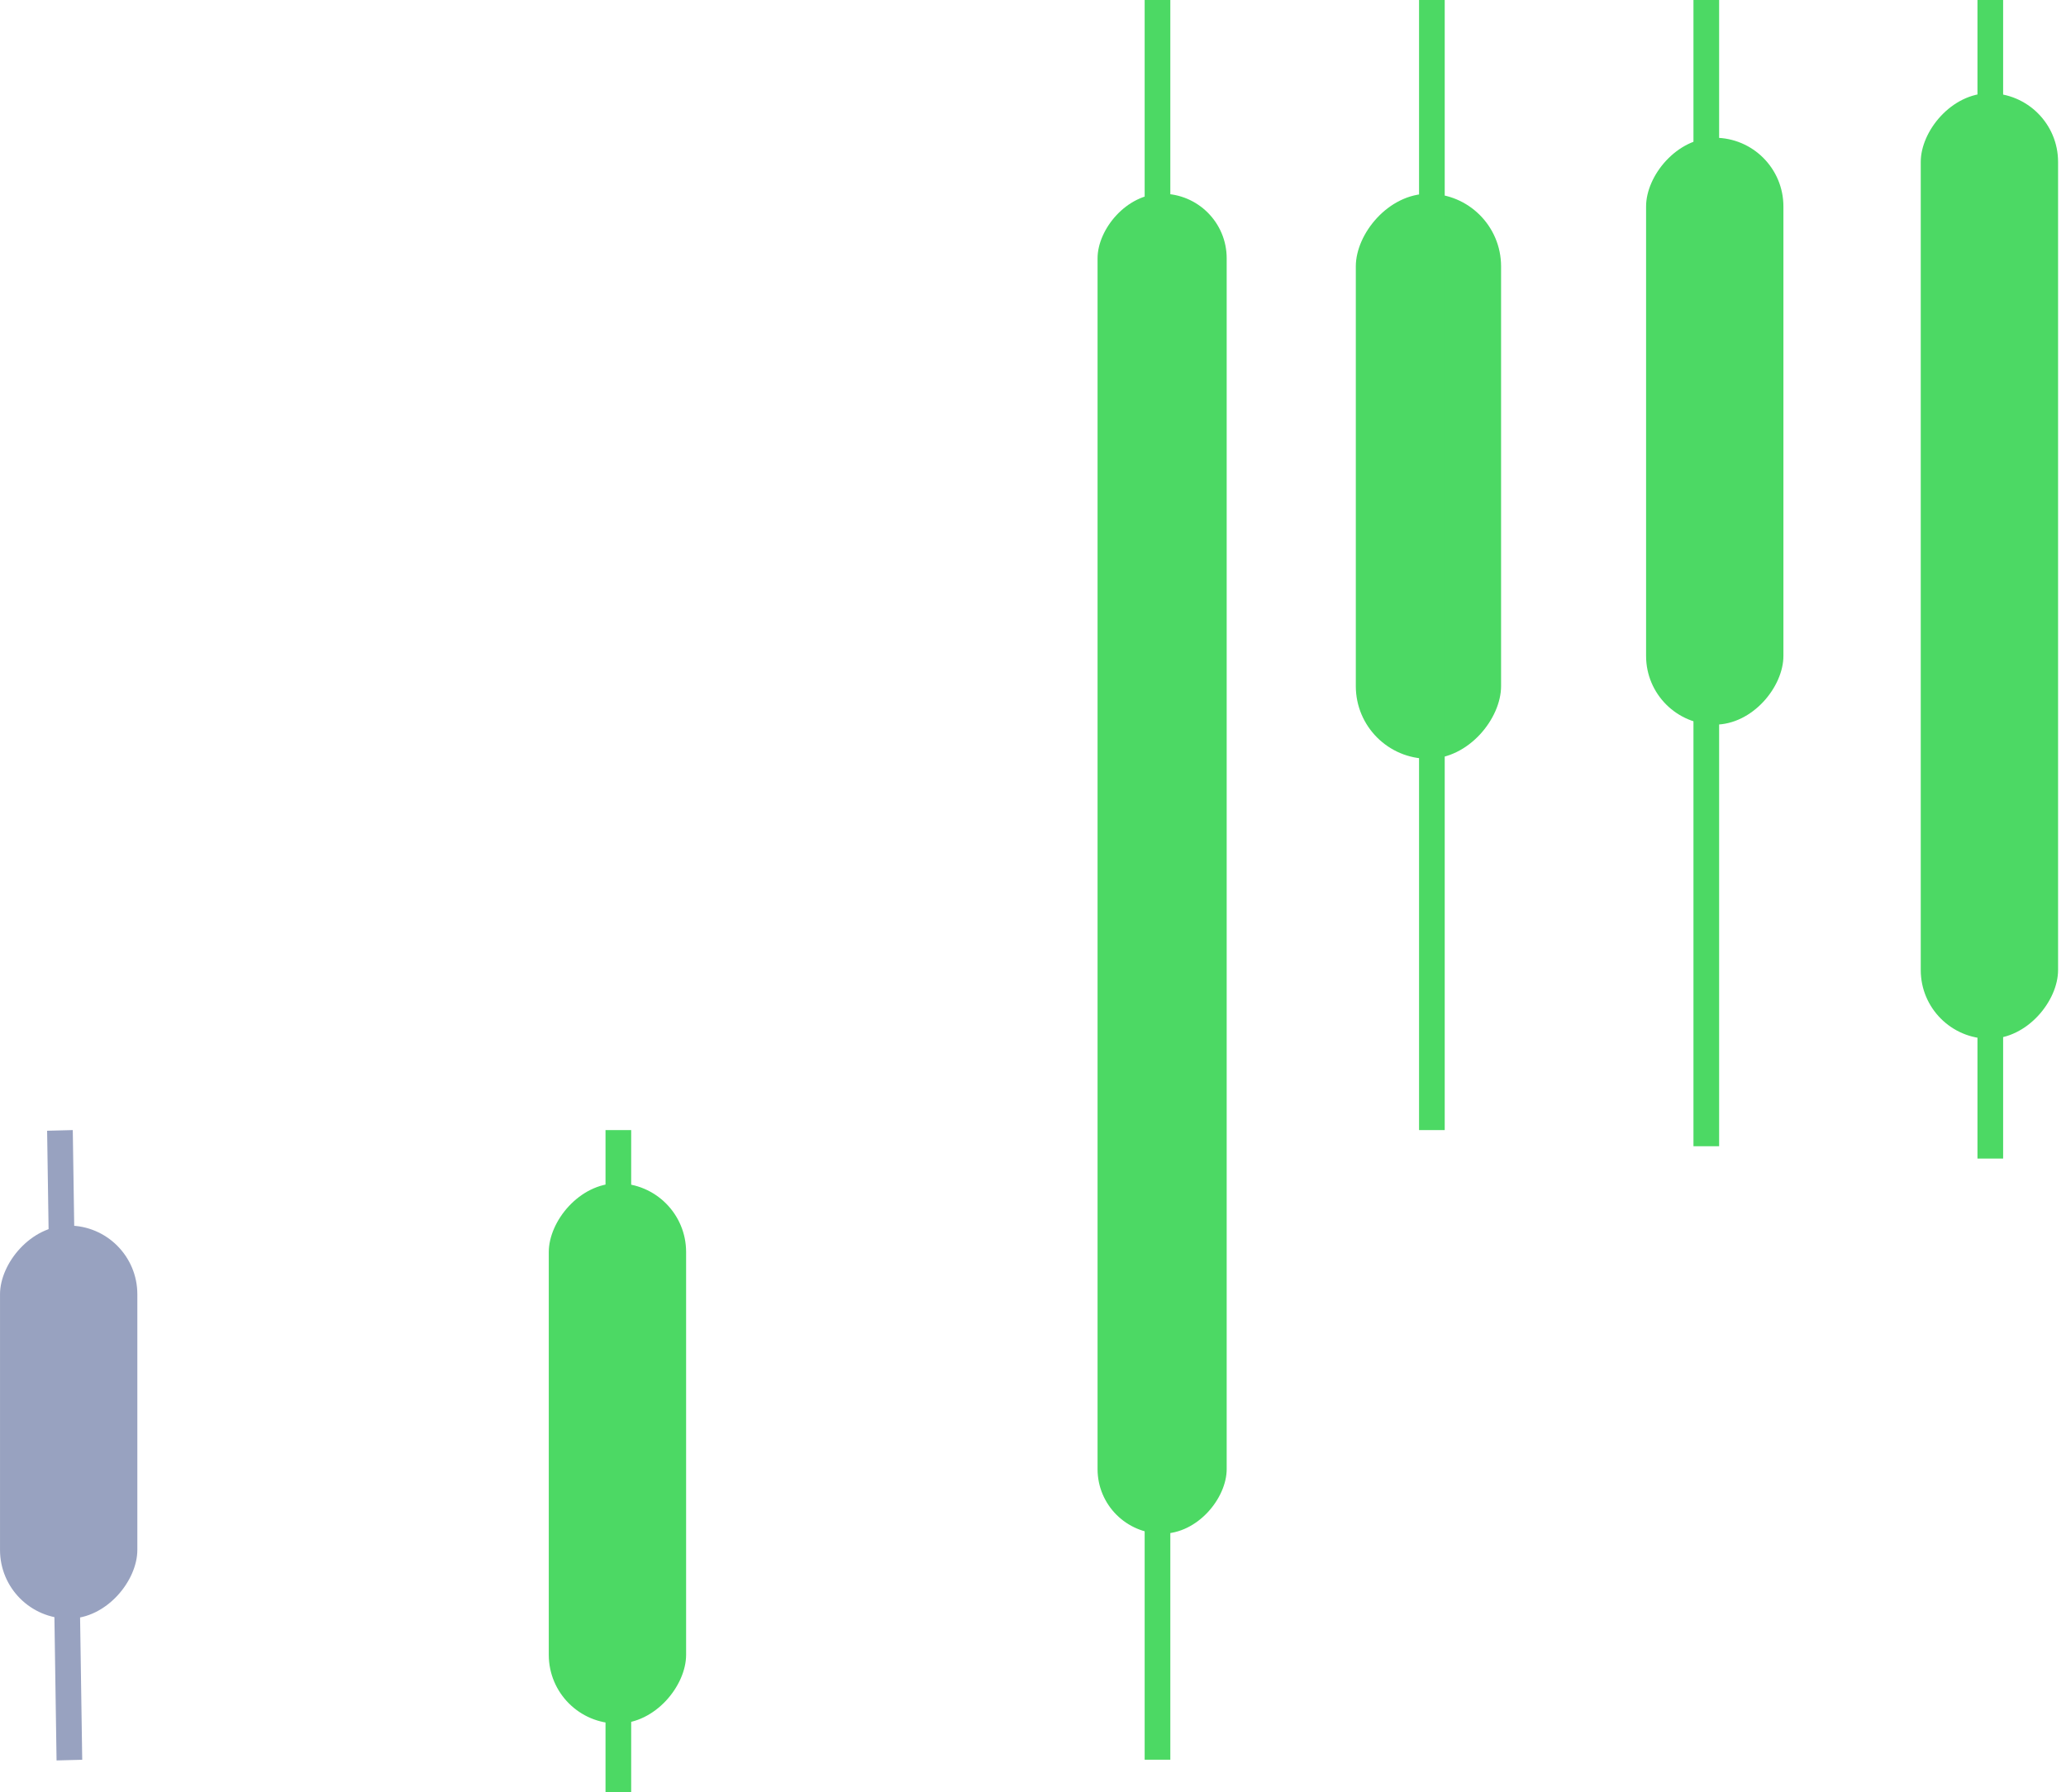 <svg width="128" height="111" viewBox="0 0 128 111" fill="none" xmlns="http://www.w3.org/2000/svg">
<rect width="8.508" height="58.569" rx="4.254" transform="matrix(-1 0 0 1 127.509 5.774)" fill="#4CD964"/>
<line y1="-0.795" x2="71.767" y2="-0.795" transform="matrix(0 1 1 0 124.105 3.05176e-05)" stroke="#4CD964" stroke-width="1.59"/>
<rect width="8.508" height="36.353" rx="4.254" transform="matrix(-1 0 0 1 110.492 8.533)" fill="#4CD964"/>
<line y1="-0.795" x2="71" y2="-0.795" transform="matrix(-0 1 1 0 106.509 0)" stroke="#4CD964" stroke-width="1.59"/>
<rect width="9" height="35" rx="4.5" transform="matrix(-1 0 0 1 93 12)" fill="#4CD964"/>
<line y1="-0.795" x2="70" y2="-0.795" transform="matrix(0 1 1 0 89.508 0)" stroke="#4CD964" stroke-width="1.59"/>
<rect width="8" height="83" rx="4" transform="matrix(-1 0 0 1 76 12)" fill="#4CD964"/>
<line y1="-0.795" x2="109" y2="-0.795" transform="matrix(-4.29093e-08 1 1 4.45284e-08 72.508 0)" stroke="#4CD964" stroke-width="1.59"/>
<rect width="8.508" height="33.46" rx="4.254" transform="matrix(-1 0 0 1 42.508 73.299)" fill="#4CD964"/>
<line y1="-0.795" x2="41" y2="-0.795" transform="matrix(0 1 1 0 39.105 70)" stroke="#4CD964" stroke-width="1.59"/>
<rect width="8.508" height="24.346" rx="4.254" transform="matrix(-1 0 0 1 8.509 75.916)" fill="#98A2C0"/>
<line y1="-0.795" x2="39.005" y2="-0.795" transform="matrix(0.015 1 1 -0.026 4.509 70)" stroke="#98A2C0" stroke-width="1.59"/>
</svg>
